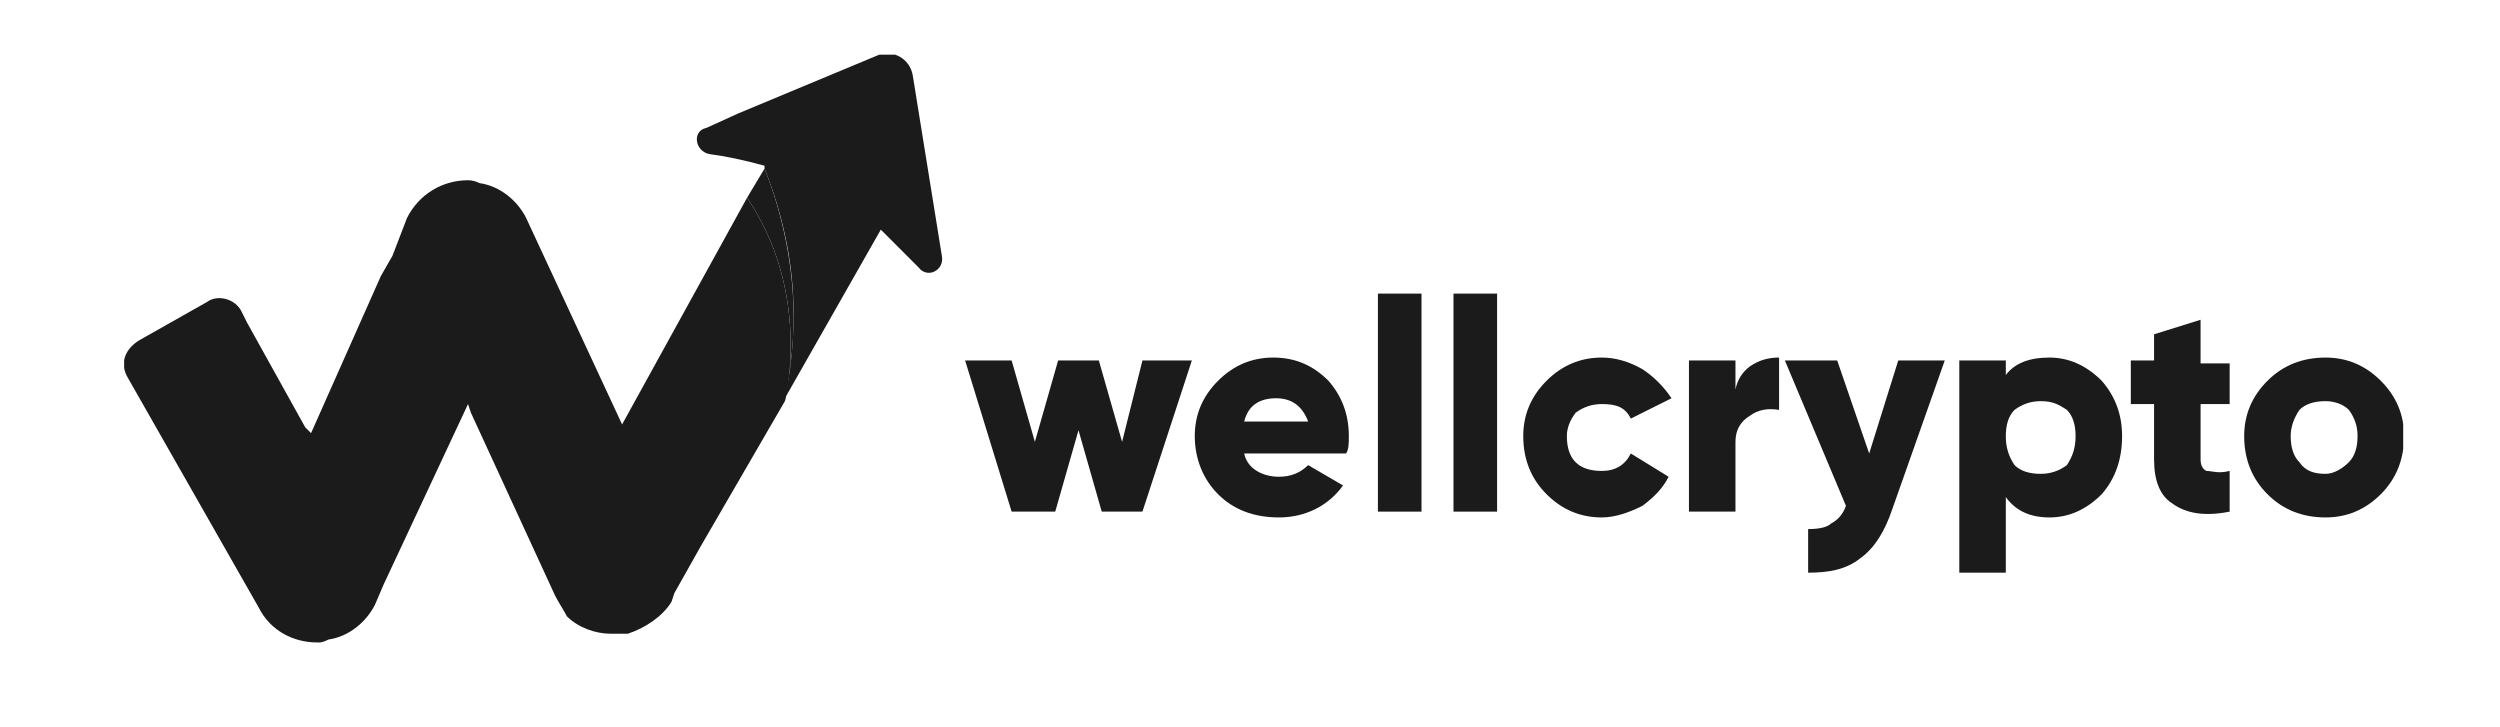 <?xml version="1.0" encoding="UTF-8"?> <svg xmlns="http://www.w3.org/2000/svg" version="1.2" viewBox="0 0 86 25" width="86" height="25"><title>wellcrypto</title><defs><clipPath id="cp1"><path d="m82.67 1.88v20.24h-78.4v-20.24z"></path></clipPath></defs><style> .s0 { fill: #1b1b1b } </style><g id="Clip-Path" clip-path="url(#cp1)"><g><path class="s0" d="m39.3 12.4h1.7l-1.7 5.2h-1.4l-0.8-2.8-0.8 2.8h-1.5l-1.6-5.2h1.6l0.8 2.8 0.8-2.8h1.4l0.8 2.8z"></path><path class="s0" d="m42.8 15.6c0.1 0.5 0.6 0.8 1.2 0.8q0.6 0 1-0.4l1.2 0.7c-0.5 0.7-1.3 1.1-2.2 1.1q-1.3 0-2.1-0.8c-0.5-0.5-0.8-1.2-0.8-2q0-1.1 0.8-1.9 0.8-0.8 1.9-0.8c0.8 0 1.4 0.3 1.9 0.8q0.7 0.8 0.7 1.9c0 0.2 0 0.5-0.1 0.6zm0-1.1h2.2q-0.3-0.8-1.1-0.8-0.9 0-1.1 0.8z"></path><path class="s0" d="m47.4 17.6v-7.5h1.5v7.5h-1.5z"></path><path class="s0" d="m50 17.6v-7.5h1.5v7.5h-1.5z"></path><path class="s0" d="m55.1 17.8q-1.1 0-1.9-0.8-0.8-0.8-0.8-2 0-1.1 0.8-1.9 0.8-0.8 1.9-0.8 0.7 0 1.4 0.4 0.6 0.4 1 1l-1.4 0.7c-0.2-0.4-0.5-0.5-1-0.5q-0.5 0-0.9 0.3-0.3 0.4-0.3 0.8 0 0.6 0.3 0.9c0.2 0.2 0.5 0.3 0.9 0.3q0.7 0 1-0.6l1.3 0.8c-0.2 0.4-0.5 0.7-0.9 1-0.4 0.2-0.9 0.4-1.4 0.4z"></path><path class="s0" d="m59.7 13.4q0.1-0.5 0.5-0.8c0.3-0.2 0.6-0.3 1-0.3v1.8q-0.6-0.1-1 0.2-0.5 0.3-0.5 0.9v2.4h-1.6v-5.2h1.6z"></path><path class="s0" d="m65.3 12.4h1.6l-1.8 5.1q-0.4 1.2-1.1 1.7c-0.5 0.4-1.1 0.5-1.8 0.5v-1.5q0.6 0 0.8-0.2c0.2-0.1 0.4-0.3 0.5-0.6l-2.1-5h1.8l1.1 3.2z"></path><path class="s0" d="m70.5 12.3q1 0 1.8 0.8 0.7 0.8 0.7 1.9 0 1.2-0.7 2-0.8 0.8-1.8 0.8-1 0-1.5-0.7v2.6h-1.6v-7.3h1.6v0.5c0.3-0.4 0.8-0.6 1.5-0.6zm-1.2 3.7c0.2 0.2 0.5 0.3 0.9 0.3q0.5 0 0.9-0.3c0.2-0.3 0.3-0.6 0.3-1 0-0.4-0.1-0.7-0.3-0.9-0.3-0.2-0.5-0.3-0.9-0.3q-0.5 0-0.9 0.3c-0.2 0.2-0.3 0.5-0.3 0.9 0 0.4 0.1 0.7 0.3 1z"></path><path class="s0" d="m76.7 13.9h-1v1.9q0 0.3 0.2 0.4c0.2 0 0.4 0.1 0.8 0v1.4c-1 0.2-1.6 0-2-0.3q-0.6-0.4-0.6-1.5v-1.9h-0.8v-1.5h0.8v-0.9l1.6-0.5v1.5h1z"></path><path class="s0" d="m81.9 17q-0.8 0.8-1.9 0.8-1.2 0-2-0.8-0.8-0.8-0.8-2 0-1.1 0.8-1.9 0.8-0.8 2-0.8 1.1 0 1.9 0.8 0.8 0.8 0.8 1.9 0 1.2-0.8 2zm-2.8-1.1c0.2 0.3 0.5 0.4 0.9 0.4 0.3 0 0.6-0.2 0.8-0.4 0.2-0.2 0.3-0.5 0.3-0.9q0-0.5-0.3-0.9c-0.2-0.2-0.5-0.3-0.8-0.3-0.4 0-0.7 0.1-0.9 0.3-0.2 0.3-0.3 0.6-0.3 0.9q0 0.6 0.3 0.9z"></path><path class="s0" d="m31.4 2.6c-0.1-0.6-0.7-0.9-1.2-0.7l-4.8 2-1.1 0.5c-0.5 0.1-0.4 0.8 0.1 0.9q0.8 0.1 1.9 0.4v0.1c0.6 1.5 1 3.2 1 5q0 1.5-0.3 2.9l3.3-5.8q0.7 0.7 1.3 1.3c0.3 0.4 0.9 0.1 0.8-0.4z"></path><path class="s0" d="m27.3 10.9c0-1.8-0.4-3.6-1-5.1l-0.6 1c1 1.5 1.5 3.2 1.5 5.1q0 1-0.2 1.9v-0.1q0.3-1.4 0.3-2.8z"></path><path class="s0" d="m25.7 6.8l-4.3 7.8-3.3-7.1c-0.3-0.6-0.9-1.1-1.6-1.2q-0.2-0.1-0.4-0.1c-0.9 0-1.7 0.5-2.1 1.3l-0.5 1.3-0.4 0.7-2.4 5.4-0.2-0.2-2-3.6-0.2-0.4c-0.2-0.4-0.8-0.6-1.2-0.3l-2.3 1.3c-0.5 0.3-0.7 0.8-0.4 1.3l4.5 7.9c0.4 0.8 1.2 1.2 2 1.2q0 0 0.1 0 0.1 0 0.3-0.1c0.7-0.1 1.3-0.6 1.6-1.2l0.3-0.7 2.9-6.2 0.1 0.3 2.9 6.3c0.1 0.2 0.3 0.5 0.4 0.7 0.4 0.4 1 0.6 1.5 0.6 0.2 0 0.4 0 0.6 0 0.6-0.2 1.2-0.6 1.5-1.1l0.1-0.3 0.9-1.6 2.9-5q0.2-0.9 0.2-1.9c0-1.9-0.5-3.6-1.5-5.1z"></path></g></g></svg> 